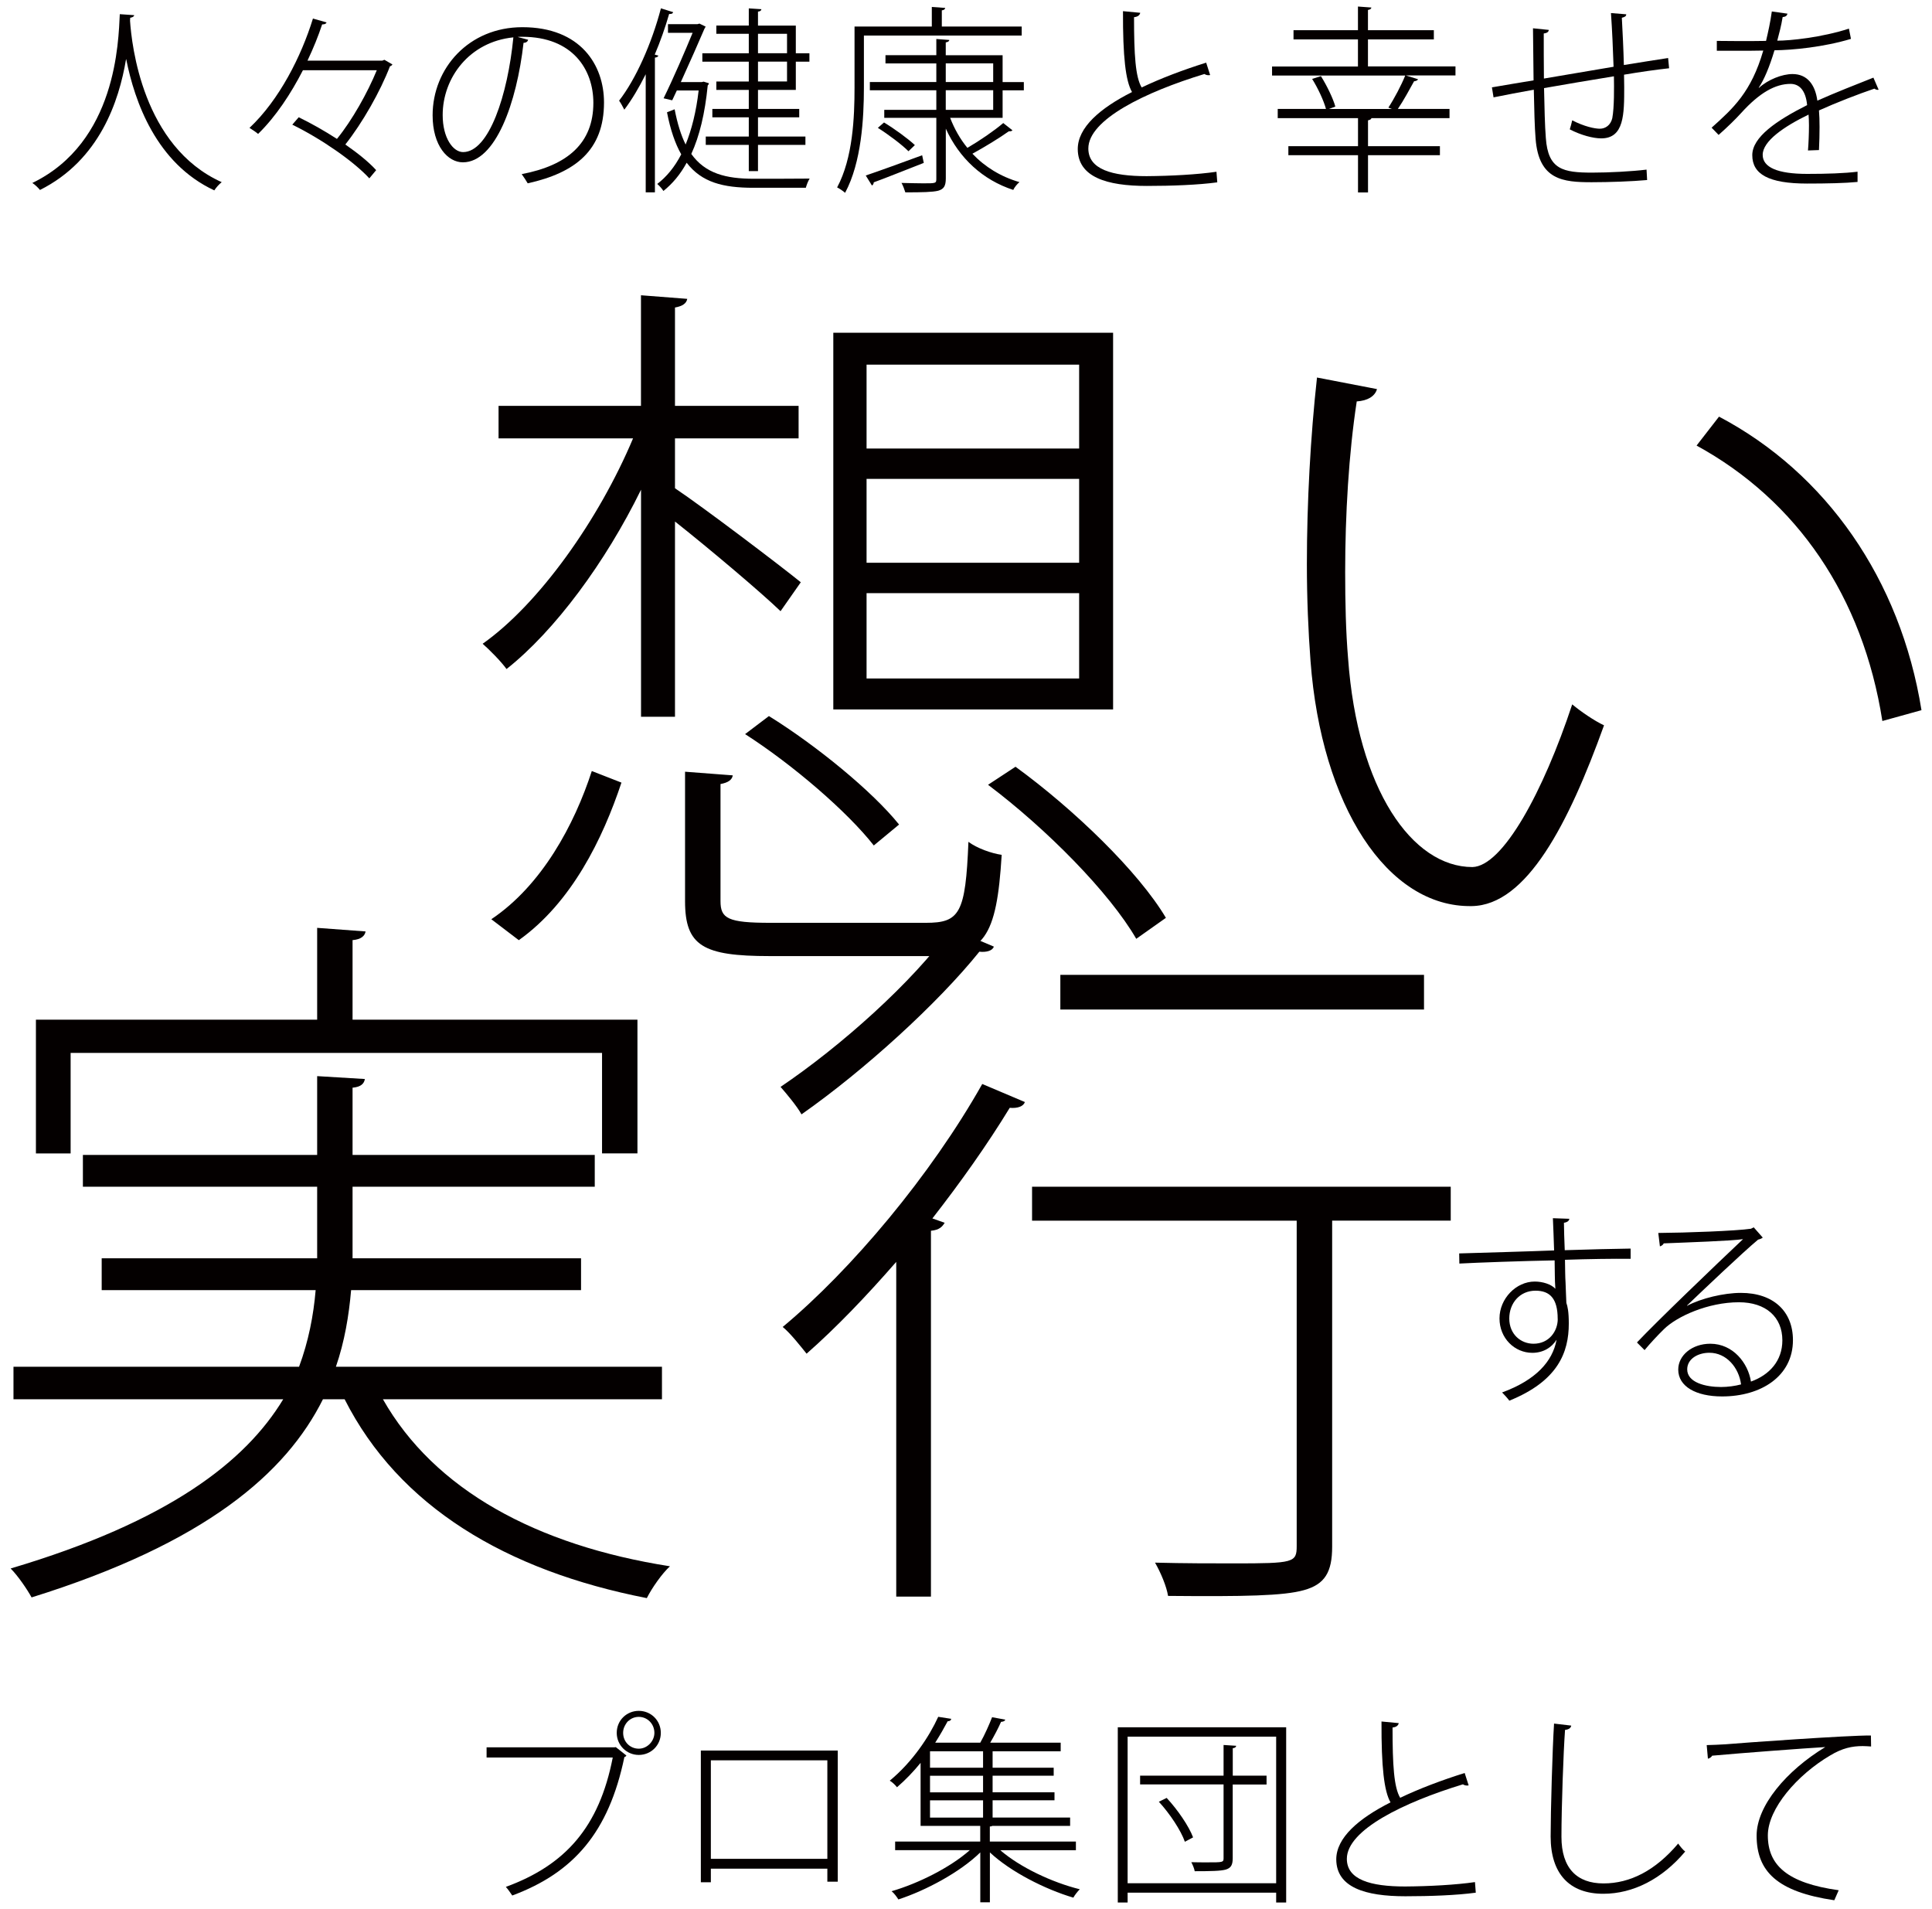 <?xml version="1.0" encoding="UTF-8"?>
<svg xmlns="http://www.w3.org/2000/svg" viewBox="0 0 334 330" width="334" height="330">
  <defs>
    <style>
      .cls-1 {
        fill: #040000;
      }
    </style>
  </defs>
  <g>
    <path class="cls-1" d="M23.2,2.62c-.03,.24-.28,.38-.69,.45l-.03,.52c.28,4.12,2.15,21.74,15.85,27.9-.45,.35-.97,.93-1.28,1.42-10.04-4.67-13.78-15.37-15.23-22.67h-.03c-1.21,7.23-4.57,17.44-14.88,22.6-.31-.38-.83-.9-1.32-1.21C20.16,24.57,20.47,7.16,20.71,2.45l2.49,.17Z"/>
    <path class="cls-1" d="M66.46,10.34l1.38,.8c-.07,.14-.24,.28-.42,.31-1.66,4.33-4.74,9.76-7.72,13.53,2.15,1.49,4.08,3.05,5.33,4.43l-1.18,1.42c-2.7-2.94-8.34-6.85-13.32-9.28l1.11-1.28c2.15,1.04,4.46,2.35,6.61,3.74,2.63-3.22,5.3-8,6.89-11.87h-12.77c-2.08,4.05-4.67,8-7.75,11.01-.35-.31-1.04-.76-1.49-1.04,5.16-4.85,8.96-12.39,10.97-18.9l2.35,.66c-.07,.24-.31,.35-.76,.35-.66,2.01-1.52,4.12-2.53,6.26h12.94l.35-.14Z"/>
    <path class="cls-1" d="M91.31,6.88c-.1,.31-.35,.52-.8,.52-1.18,10.42-4.85,20.66-10.49,20.66-2.6,0-5.23-2.84-5.23-8.13,0-8.13,6.26-15.23,15.51-15.23,10.07,0,14.12,6.54,14.12,13.01,0,8.27-4.95,12.15-13.19,13.98-.21-.38-.69-1.11-1.04-1.59,7.99-1.52,12.39-5.4,12.39-12.32,0-5.75-3.57-11.42-12.29-11.42-.28,0-.55,0-.8,.03l1.8,.48Zm-2.56-.42c-7.58,.76-12.22,6.96-12.22,13.43,0,3.98,1.8,6.4,3.53,6.4,4.47,0,7.72-9.86,8.69-19.83Z"/>
    <path class="cls-1" d="M116.37,2.1c-.07,.28-.38,.35-.69,.31-.69,2.39-1.52,4.74-2.49,7.03l.62,.17c-.03,.17-.21,.31-.59,.35v23.29h-1.59V12.83c-1.14,2.28-2.39,4.4-3.7,6.13-.21-.42-.62-1.18-.9-1.56,2.87-3.7,5.61-9.8,7.23-15.96l2.11,.66Zm5.26,12.01l.93,.28c-.03,.17-.1,.28-.21,.38-.48,4.85-1.42,8.76-2.84,11.84,2.42,3.39,5.99,4.29,10.8,4.29,.83,0,8.48,0,9.66-.03-.28,.42-.55,1.18-.66,1.59h-9.07c-5.23,0-8.93-.93-11.53-4.33-1.11,2.04-2.46,3.63-4.02,4.88-.24-.38-.69-.9-1.07-1.21,1.59-1.21,3.01-2.91,4.15-5.12-1.04-1.83-1.87-4.22-2.46-7.27l1.32-.52c.48,2.49,1.11,4.5,1.9,6.09,1.04-2.56,1.83-5.68,2.25-9.34h-3.77l-.8,1.7-1.49-.35c1.7-3.46,3.77-8.27,5.02-11.32h-4.26v-1.49h5.09l.35-.1,1.07,.52c-.07,.1-.1,.24-.21,.38-.93,2.18-2.53,5.81-4.08,9.21h3.63l.28-.07Zm7.82-4.91v-3.36h-5.61v-1.42h5.61V1.45l2.18,.14c-.03,.21-.17,.38-.59,.42v2.42h6.54v4.78h2.35v1.45h-2.35v4.88h-6.54v3.29h7.13v1.45h-7.13v3.32h8.2v1.45h-8.2v4.53h-1.59v-4.53h-7.44v-1.45h7.44v-3.32h-6.3v-1.45h6.3v-3.29h-5.61v-1.45h5.61v-3.43h-8.03v-1.45h8.03Zm6.61-3.36h-5.02v3.36h5.02v-3.36Zm0,8.24v-3.43h-5.02v3.43h5.02Z"/>
    <path class="cls-1" d="M176.62,6.15h-27.27V15.12c0,5.33-.42,12.95-3.25,18.21-.31-.28-1-.76-1.38-.93,2.73-5.09,3.01-12.15,3.01-17.27V4.59h13.36V1.2l2.32,.17c-.03,.21-.21,.38-.59,.42v2.8h13.81v1.56Zm-26.96,24.19c2.46-.83,6.16-2.18,9.76-3.5,.03,.17,.07,.38,.28,1.32-3.22,1.25-6.54,2.6-8.65,3.36,0,.24-.14,.45-.31,.55l-1.07-1.73Zm23.67-9.97h-9.07c.73,1.9,1.73,3.67,2.98,5.19,2.08-1.21,4.67-2.98,6.2-4.29l1.59,1.25c-.1,.14-.35,.21-.62,.17-1.59,1.14-4.19,2.73-6.3,3.88,2.15,2.28,4.91,3.98,8.13,4.91-.38,.31-.87,.9-1.07,1.35-5.3-1.73-9.35-5.5-11.66-10.59v8.58c0,1.35-.35,1.87-1.32,2.15-.97,.24-2.77,.28-5.68,.28-.14-.45-.38-1.14-.66-1.63,1.45,.03,2.77,.07,3.74,.07,2.25,0,2.28,0,2.28-.83v-10.49h-9v-1.38h9v-3.39h-11.49v-1.42h11.49v-3.22h-8.79v-1.42h8.79v-2.8l2.25,.17c-.03,.21-.21,.35-.62,.42v2.22h9.83v4.64h3.67v1.42h-3.67v4.78Zm-16.27,5.78c-1.14-1.14-3.43-2.87-5.3-4.05l1.07-.93c1.83,1.11,4.15,2.8,5.33,3.91l-1.11,1.07Zm6.44-15.19v3.22h8.2v-3.22h-8.2Zm0,4.64v3.39h8.2v-3.39h-8.2Z"/>
    <path class="cls-1" d="M209.19,12.97c-.07,.03-.17,.03-.28,.03-.24,0-.48-.07-.69-.21-10.24,3.12-20.07,7.89-20.07,12.88,0,3.6,4.08,4.78,10.07,4.78,4.19-.03,8.79-.28,12.08-.76l.14,1.83c-3.29,.45-7.89,.62-12.18,.62-6.92,0-11.91-1.52-11.94-6.37,0-3.74,3.84-7.06,9.38-9.86-1.11-1.94-1.59-6.06-1.56-13.98l2.98,.28c-.07,.38-.38,.69-1.07,.76,0,6.51,.24,10.35,1.32,12.15,3.32-1.59,7.2-3.05,11.15-4.29l.69,2.15Z"/>
    <path class="cls-1" d="M251.62,11.48v1.56h-8.58l2.11,.66c-.1,.21-.35,.31-.69,.35-.73,1.32-1.83,3.36-2.8,4.78h8.93v1.59h-13.5c-.03,.17-.21,.31-.59,.38v4.47h12.43v1.56h-12.43v6.44h-1.73v-6.44h-12.04v-1.56h12.04v-4.85h-13.88v-1.59h8.34c-.38-1.42-1.38-3.57-2.39-5.19l1.52-.48c1.04,1.66,2.11,3.88,2.49,5.26l-1.11,.42h10.9l-.62-.24c1-1.52,2.25-3.88,2.91-5.54h-23.02v-1.56h14.85V6.81h-11.14v-1.59h11.14V1.13l2.32,.17c-.03,.21-.17,.35-.59,.42v3.5h11.39v1.59h-11.39v4.67h15.13Z"/>
    <path class="cls-1" d="M281.14,2.45c0,.35-.21,.48-.76,.62,.14,2.56,.28,5.43,.35,8.17,2.84-.45,5.54-.9,7.65-1.21l.17,1.77c-2.18,.24-4.91,.62-7.79,1.11,0,.73,.03,1.45,.03,2.15,0,4.67,0,8.86-3.98,8.86-1.38,0-3.5-.55-5.43-1.56,.14-.45,.31-1.04,.42-1.56,2.08,1.07,3.88,1.45,4.78,1.45,.97,0,1.87-.62,2.15-1.83,.35-1.9,.31-5.26,.28-7.23-4.26,.69-8.72,1.45-12.08,2.04,.07,3.32,.14,6.54,.31,8.62,.38,5.47,2.98,5.99,8.03,5.99,2.94,0,6.85-.21,9.38-.52l.1,1.8c-2.6,.24-6.51,.38-9.59,.38-4.95,0-9.14-.38-9.69-7.51-.17-2.04-.24-5.12-.31-8.48-2.18,.38-5.05,.93-6.96,1.32l-.28-1.73c1.87-.31,4.81-.83,7.2-1.21l-.1-9,2.73,.28c-.03,.38-.35,.55-.87,.62,0,2.25,0,5.05,.03,7.79l12.04-2.04c-.1-2.98-.24-6.3-.45-9.28l2.63,.21Z"/>
    <path class="cls-1" d="M304.08,15.19c1.59-1.45,4.02-2.39,5.81-2.39,2.49,0,3.91,1.77,4.29,4.6,3.01-1.35,6.82-2.84,9.69-3.98l.9,2.08c-.07,.03-.14,.03-.17,.03-.21,0-.42-.1-.55-.21-2.67,.9-6.61,2.42-9.59,3.77,.07,.83,.1,1.77,.1,2.87,0,1.18-.03,2.53-.1,3.98l-1.9,.07c.1-1.21,.17-2.91,.17-4.33,0-.69-.03-1.35-.07-1.87-4.29,2.08-7.93,4.6-7.93,6.96,0,2.15,2.56,3.29,7.68,3.29,3.43,0,6.44-.1,8.72-.38v1.77c-2.15,.21-5.3,.28-8.72,.28-6.68,0-9.48-1.63-9.48-4.91,0-3.12,4.19-5.99,9.48-8.65-.24-2.56-1.35-3.67-2.87-3.67-2.6,0-5.33,1.49-8.55,5.05-.97,1.07-2.35,2.42-3.88,3.77l-1.21-1.25c3.7-3.32,6.85-6.13,8.93-13.33l-2.15,.03h-5.88v-1.7c2.18,.03,4.57,.03,5.95,.03l2.56-.03c.38-1.63,.73-3.15,1-5.09l2.7,.38c-.07,.35-.31,.55-.83,.59-.24,1.52-.59,2.77-.93,4.08,2.22,0,7.65-.55,12.39-2.08l.35,1.77c-4.71,1.42-10.07,1.94-13.22,1.97-.87,2.91-1.83,5.16-2.73,6.47h.03Z"/>
  </g>
  <g>
    <path class="cls-1" d="M84.13,302.04h22.12l.21-.03,1.83,1.45c-.07,.14-.17,.21-.35,.28-2.7,12.98-8.76,19.97-19.38,23.92-.28-.42-.76-1.11-1.11-1.49,10.28-3.77,16.13-10.31,18.48-22.36h-21.81v-1.77Zm26.3-6.3c2.11,0,3.81,1.66,3.81,3.81s-1.7,3.81-3.81,3.81-3.81-1.7-3.81-3.81c0-2.22,1.77-3.81,3.81-3.81Zm2.7,3.81c0-1.56-1.21-2.77-2.7-2.77s-2.7,1.21-2.7,2.77,1.21,2.73,2.7,2.73,2.7-1.32,2.7-2.73Z"/>
    <path class="cls-1" d="M144.83,302.6v22.67h-1.8v-2.25h-20.14v2.35h-1.73v-22.77h23.67Zm-1.8,18.72v-17.03h-20.14v17.03h20.14Z"/>
    <path class="cls-1" d="M186.01,319.83h-13.08c3.39,2.94,8.96,5.57,13.74,6.75-.38,.38-.87,1-1.11,1.45-4.91-1.45-10.9-4.5-14.43-7.82v8.62h-1.66v-8.62c-3.5,3.43-9.41,6.58-14.16,8.13-.28-.45-.76-1.11-1.18-1.42,4.64-1.35,10.11-4.08,13.53-7.1h-12.91v-1.49h14.71v-2.7h-10.31v-10.9c-1.18,1.45-2.56,2.91-4.08,4.22-.28-.38-.83-.9-1.25-1.14,3.98-3.29,6.85-7.68,8.38-11.04l2.25,.35c-.03,.24-.24,.42-.62,.42-.59,1.11-1.32,2.39-2.15,3.7h7.79c.76-1.35,1.56-3.15,2.04-4.4l2.28,.42c-.07,.24-.31,.35-.73,.38-.45,1.04-1.18,2.42-1.87,3.6h12.18v1.49h-11.77v2.84h10.56v1.38h-10.56v2.87h10.7v1.38h-10.7v2.98h13.4v1.45h-13.46c-.1,.07-.24,.1-.42,.1v2.6h14.88v1.49Zm-16.06-14.26v-2.84h-9.17v2.84h9.17Zm0,4.26v-2.87h-9.17v2.87h9.17Zm-9.17,1.38v2.98h9.17v-2.98h-9.17Z"/>
    <path class="cls-1" d="M193.24,298.58h29.11v30.29h-1.73v-1.7h-25.68v1.7h-1.7v-30.29Zm1.7,26.96h25.68v-25.34h-25.68v25.34Zm24.02-18.59v1.52h-5.85v12.74c0,1.18-.31,1.7-1.21,1.97-.87,.24-2.53,.28-5.36,.28-.07-.45-.35-1.11-.59-1.56,.97,.03,1.9,.03,2.67,.03,2.8,0,2.91,0,2.91-.73v-12.74h-14.43v-1.52h14.43v-5.3l2.18,.14c-.03,.21-.17,.38-.59,.42v4.74h5.85Zm-14.12,11.42c-.69-1.97-2.6-4.85-4.5-6.92l1.35-.66c1.9,2.04,3.84,4.88,4.57,6.82l-1.42,.76Z"/>
    <path class="cls-1" d="M253.88,308.62c-.07,.03-.17,.03-.28,.03-.24,0-.48-.07-.69-.21-10.24,3.12-20.07,7.89-20.07,12.88,0,3.6,4.08,4.78,10.07,4.78,4.19-.03,8.79-.28,12.08-.76l.14,1.83c-3.29,.45-7.89,.62-12.18,.62-6.92,0-11.91-1.52-11.94-6.37,0-3.74,3.84-7.06,9.38-9.86-1.11-1.94-1.59-6.06-1.56-13.98l2.98,.28c-.07,.38-.38,.69-1.07,.76,0,6.51,.24,10.35,1.32,12.15,3.32-1.59,7.2-3.05,11.15-4.29l.69,2.15Z"/>
    <path class="cls-1" d="M271.63,298.3c-.07,.38-.38,.66-1.07,.73-.28,3.84-.62,13.36-.62,18.48,0,5.43,2.67,8.06,7.27,8.06s8.96-2.22,12.91-6.89c.28,.42,.87,1.14,1.21,1.38-3.98,4.74-9,7.3-14.16,7.3-5.85,0-9.1-3.46-9.1-9.9,0-4.26,.31-15.23,.59-19.52l2.98,.35Z"/>
    <path class="cls-1" d="M295.06,301.66c1.04-.03,2.22-.07,3.25-.14,2.73-.24,21.15-1.56,25.13-1.52l.03,1.9c-.48-.03-.97-.07-1.45-.07-1.83,0-3.53,.35-5.64,1.63-5.64,3.32-10.76,9.17-10.76,13.81,0,5.16,3.36,8.24,12.25,9.48l-.76,1.73c-9.86-1.45-13.43-4.98-13.43-11.18,0-5.12,5.12-11.21,11.87-15.3-3.6,.21-14.61,1.04-19.56,1.49-.1,.24-.48,.48-.73,.52l-.21-2.35Z"/>
  </g>
  <g>
    <path class="cls-1" d="M252.23,216.67c4.5-.14,12.25-.35,16.44-.52-.03-.87-.17-5.09-.21-5.57l2.84,.1c-.03,.31-.28,.59-.93,.69,0,1.07,.07,3.01,.14,4.74,4.15-.14,8.55-.24,11.39-.28v1.77c-3.08-.03-7.27,.03-11.35,.17,.03,1.52,.03,2.98,.1,3.95,.03,1.18,.1,2.32,.14,3.5,.21,.59,.42,1.52,.42,3.57,0,4.98-1.87,9.93-10.28,13.33-.31-.42-.87-1.04-1.25-1.42,5.85-2.15,8.72-5.36,9.41-9.07h-.03c-.8,1.28-2.25,2.22-4.15,2.22-3.08,0-5.68-2.53-5.68-5.95s2.87-6.37,6.09-6.37c1.42,0,2.87,.48,3.57,1.25,0-.17-.03-.35-.03-.48-.07-.73-.07-2.6-.1-4.43-5.4,.1-13.36,.38-16.47,.55l-.03-1.73Zm17.06,11.32c0-3.53-1.35-4.88-3.84-4.88-2.67,0-4.53,2.11-4.53,4.81s1.97,4.36,4.19,4.36c2.7,0,4.19-2.18,4.19-4.29Z"/>
    <path class="cls-1" d="M291.68,225.71c2.42-1.28,6.33-2.22,9.28-2.22,5.61,0,9,3.18,9,8.17,0,6.26-5.54,9.73-12.25,9.73-4.53,0-7.58-1.73-7.58-4.64,0-2.49,2.42-4.47,5.54-4.47,3.95,0,6.54,3.36,7.03,6.54,3.18-1.14,5.43-3.57,5.43-7.13,0-4.02-2.84-6.58-7.51-6.58-5.36,0-10.73,2.46-12.95,4.64-1.07,1.04-2.42,2.49-3.36,3.63l-1.32-1.32c3.32-3.53,13.64-13.43,18.34-17.86-2.08,.31-9.35,.55-13.71,.73-.07,.21-.38,.45-.66,.52l-.28-2.32c4.78-.03,13.43-.35,16.02-.73l.48-.24,1.56,1.77c-.21,.17-.48,.28-.8,.35-2.67,2.22-9.62,8.83-12.29,11.39v.03Zm5.85,14.05c1.14,0,2.42-.17,3.46-.45-.38-2.91-2.53-5.47-5.47-5.47-2.01,0-3.84,1.07-3.84,2.87,0,2.28,3.18,3.05,5.85,3.05Z"/>
  </g>
  <g>
    <path class="cls-1" d="M116.69,84.4c4.87,3.25,18.37,13.5,21.75,16.25l-3.5,5c-3.37-3.25-12.25-10.75-18.25-15.5v33.75h-5.87v-39.25c-6.12,12.5-14.87,24.37-23.25,31-1-1.37-2.87-3.25-4.13-4.37,9.75-6.87,20.12-21.5,26-35.5h-23.25v-5.62h24.62v-19.12l8,.62c-.13,.75-.75,1.25-2.12,1.5v17h21.37v5.62h-21.37v8.62Zm-9.25,50.87c-3.25,9.75-8.62,20.75-17.75,27.25l-4.75-3.62c8.75-5.87,14.37-16.37,17.37-25.62l5.12,2Zm17.12,20.5c0,3,1.25,3.75,8.62,3.75h26.87c5.87,0,6.87-1.62,7.37-14,1.5,1.12,4,2,5.75,2.25-.87,14.25-3,17.5-12.62,17.5h-27.5c-11.5,0-14.62-1.75-14.62-9.5v-22.37l8.25,.63c-.12,.75-.75,1.25-2.12,1.5v20.25Zm26.5-9.62c-4.5-5.75-13.87-13.87-22.25-19.25l4.12-3.12c8.25,5.12,17.87,13,22.5,18.75l-4.37,3.62Zm41.37-88.62V122.64h-48.37V57.52h48.37Zm-5.87,20v-14.5h-36.75v14.5h36.75Zm0,19.75v-14.5h-36.75v14.5h36.75Zm0,20v-14.75h-36.75v14.75h36.75Zm9.87,45c-4.63-8-15.5-19-25.62-26.62l4.75-3.12c10.12,7.37,21.25,18.12,26,26.12l-5.12,3.62Z"/>
    <path class="cls-1" d="M238.05,67.27c-.37,1.25-1.63,2-3.5,2.12-1.38,9-2,19.62-2,29.5,0,5.25,.12,10.37,.5,14.87,1.63,22.75,11.12,36.12,21.5,36.12,5.25-.13,12.25-13,17.25-28.12,1.5,1.25,3.87,2.87,5.5,3.62-6.12,17-13.37,31.12-22.87,31.25-14.62,.25-26-17.37-27.87-42.37-.38-5-.63-10.75-.63-16.75,0-10.62,.63-22.12,1.75-32.25l10.37,2Zm87.37,57.37c-3.37-21.5-14.75-38.12-32.12-47.62l3.88-5c18.5,9.75,31.37,28.12,35,50.74l-6.75,1.87Z"/>
  </g>
  <g>
    <path class="cls-1" d="M114.45,241.88h-48.25c8.87,15.62,26.5,25.25,49.62,28.87-1.37,1.25-3.12,3.75-4,5.5-24.37-4.75-42.87-15.87-52.24-34.37h-3.75c-6.37,12.75-20.25,24.87-50.37,34.25-.75-1.38-2.37-3.75-3.62-5,27.37-8.12,40.62-18.5,47.12-29.25H2.33v-5.62H51.7c1.63-4.38,2.5-8.87,2.87-13.25H17.58v-5.5H54.83v-12.37H14.33v-5.5H54.83v-13.62l8.25,.5c-.13,.75-.62,1.37-2.13,1.5v11.62h41.87v5.5H60.95v12.37h39.5v5.5H60.7c-.38,4.38-1.12,8.87-2.63,13.25h56.37v5.62ZM12.21,182.01v17.37H6.21v-23.12H54.83v-15.87l8.37,.62c-.12,.75-.75,1.38-2.25,1.5v13.75h49.25v23.12h-6.12v-17.37H12.21Z"/>
    <path class="cls-1" d="M171.81,163.64c-.25,.75-1.38,1-2.5,.87-7.12,8.87-19.87,20.5-30.75,28.12-.75-1.38-2.63-3.62-3.62-4.75,10.37-7,22.87-18.12,29.5-27.37l7.37,3.12Zm-16.87,112.36v-57.87c-5.12,5.87-10.37,11.37-15.5,15.87-1-1.25-2.87-3.62-4.13-4.62,11.87-9.87,25.62-26.25,34.5-42l7.37,3.12c-.25,.75-1.25,1.12-2.62,1-3.88,6.37-8.5,12.87-13.37,19.12l2.12,.75c-.37,.62-.87,1.25-2.37,1.38v63.24h-6Zm95.86-70.87v5.87h-20.5v56.37c0,4.37-1.25,6.5-4.87,7.5-3.5,1-10.37,1.12-23.5,1-.25-1.62-1.25-4-2.25-5.75,5.12,.13,9.87,.13,13.62,.13,10.37,0,10.87-.13,10.87-3v-56.24h-45.75v-5.87h72.37Zm-4.62-36.62v6h-62.87v-6h62.87Z"/>
  </g>
</svg>